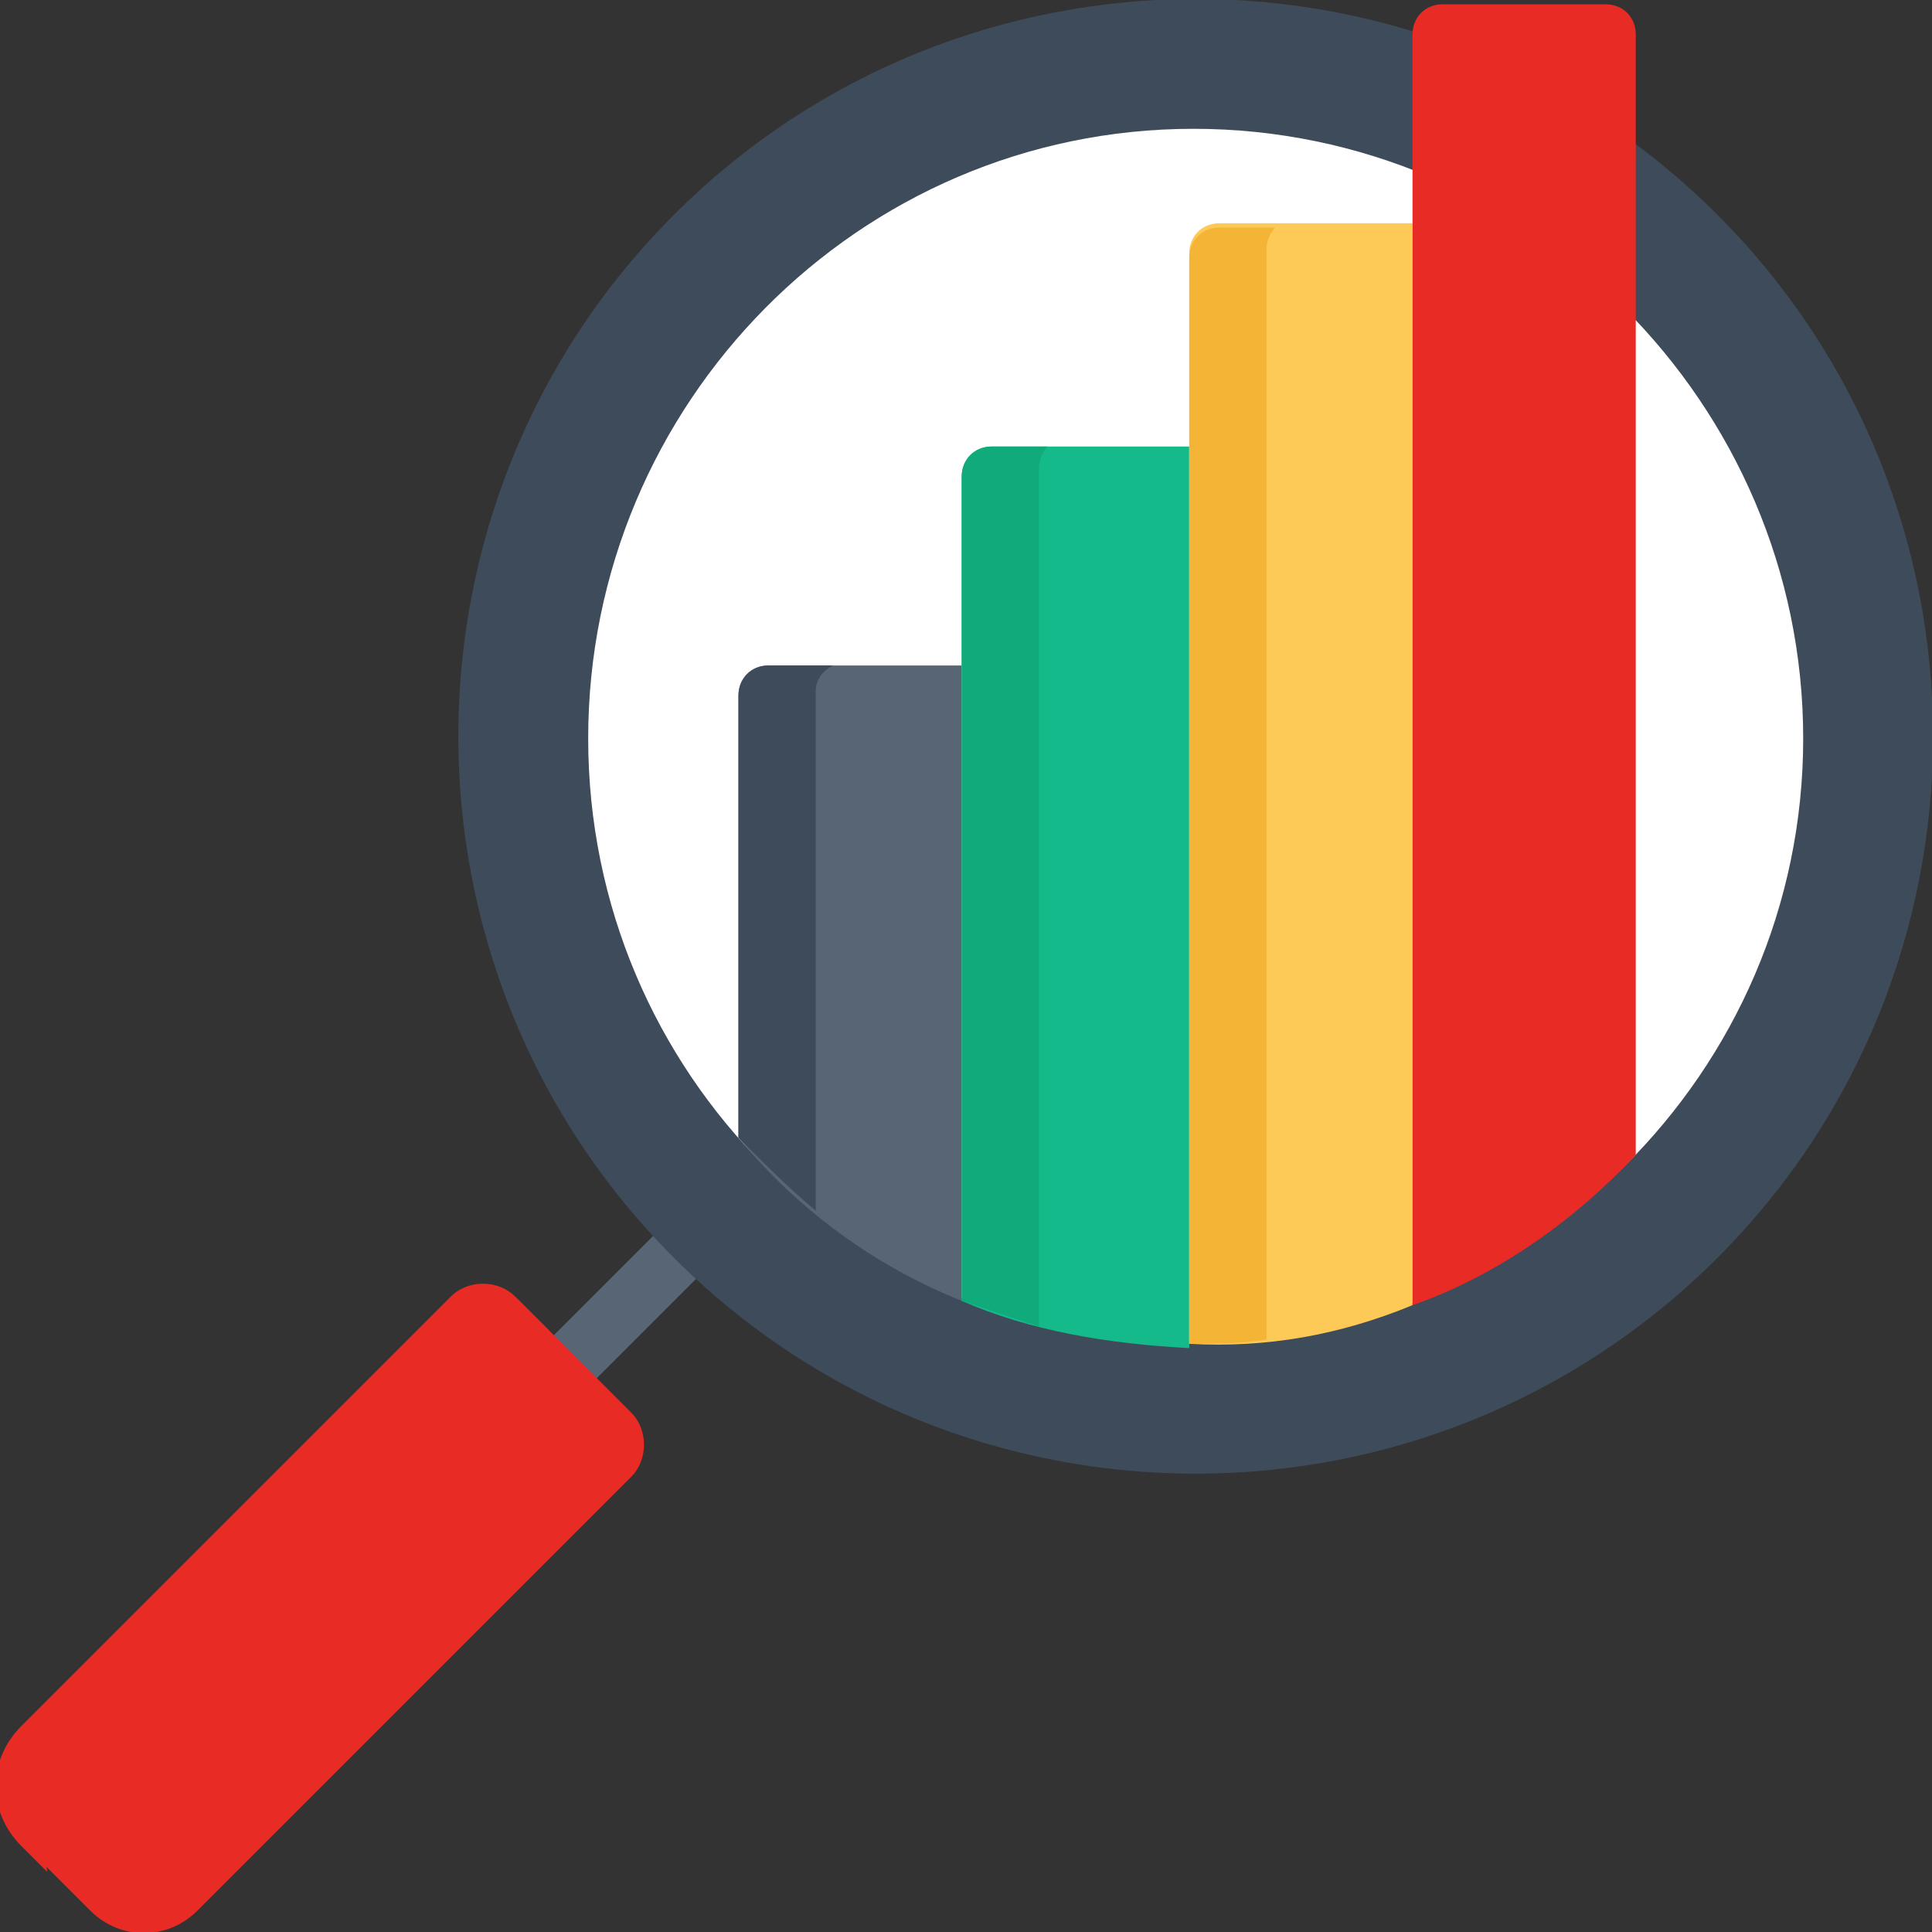<?xml version="1.0" encoding="utf-8"?>
<!-- Generator: Adobe Illustrator 25.4.1, SVG Export Plug-In . SVG Version: 6.00 Build 0)  -->
<svg version="1.1" id="Capa_1" xmlns="http://www.w3.org/2000/svg" xmlns:xlink="http://www.w3.org/1999/xlink" x="0px" y="0px"
	 width="45px" height="45px" viewBox="0 0 45 45" style="enable-background:new 0 0 45 45;" xml:space="preserve">
<rect x="0" y="0" width="45" height="45" fill="#333333" stroke="none"/>
<style type="text/css">
	.st0{fill:#576574;}
	.st1{fill:#3E4B5A;}
	.st2{fill:#FFFFFF;}
	.st3{fill:#E92B26;}
	.st4{fill:#15BA8B;}
	.st5{fill:#FECA57;}
	.st6{fill:#11AA7B;}
	.st7{fill:#F4B537;}
</style>
<path class="st0" d="M12.6,32.4c-0.3-0.3-0.3-0.7,0-1l3-3c0.3-0.3,0.7-0.3,1,0c0.3,0.3,0.3,0.7,0,1l-3,3
	C13.3,32.7,12.9,32.7,12.6,32.4z"/>
<path class="st1" d="M15.7,29.3C9,22.6,9,11.7,15.7,5C22.4-1.7,33.3-1.7,40,5s6.7,17.6,0,24.3C33.3,36,22.4,36,15.7,29.3z"/>
<path class="st2" d="M27.8,31.3c-7.8,0-14.1-6.3-14.1-14.1S20,3,27.8,3C35.6,3,42,9.4,42,17.2S35.6,31.3,27.8,31.3z"/>
<path class="st3" d="M2.1,44.5L0.6,43c-0.7-0.7-0.7-1.9,0-2.7l10-10c0.4-0.4,1.1-0.4,1.5,0l2.6,2.6c0.4,0.4,0.4,1.1,0,1.5L4.6,44.5
	C3.9,45.2,2.8,45.2,2.1,44.5z"/>
<g>
	<path class="st3" d="M1.7,41.7L12,31.3c0.2-0.2,0.5-0.3,0.8-0.3l-0.8-0.8c-0.4-0.4-1.1-0.4-1.5,0l-10,10c-0.8,0.8-0.8,2,0,2.8
		l0.6,0.6C1,42.9,1.2,42.2,1.7,41.7z"/>
	<rect x="8" y="32.7" transform="matrix(0.707 -0.707 0.707 0.707 -22.456 17.036)" class="st3" width="2.7" height="5.8"/>
</g>
<rect x="6.5" y="33.3" transform="matrix(0.707 -0.707 0.707 0.707 -21.864 15.607)" class="st3" width="2.7" height="1.8"/>
<path class="st0" d="M22.4,30.3V15.5h-4.5c-0.4,0-0.7,0.3-0.7,0.7v10.3C18.6,28.2,20.4,29.5,22.4,30.3z"/>
<path class="st4" d="M27.7,31.4v-21H25c0,0-1.1,0-1.9,0c-0.4,0-0.7,0.3-0.7,0.7v19.2C24,31,25.8,31.3,27.7,31.4z"/>
<path class="st5" d="M32.9,30.4V11V5.2h-2.6h-1.9c-0.4,0-0.7,0.3-0.7,0.7V11l0,0v20.3C29.5,31.4,31.2,31.1,32.9,30.4z"/>
<path class="st3" d="M38.1,26.9V0.8c0-0.4-0.3-0.7-0.7-0.7h-1.9c0,0-1.1,0-1.9,0c-0.4,0-0.7,0.3-0.7,0.7v29.6
	C34.9,29.7,36.7,28.4,38.1,26.9z"/>
<path class="st1" d="M19,16.1c0-0.3,0.2-0.5,0.4-0.6h-1.5c-0.4,0-0.7,0.3-0.7,0.7v10.3c0.6,0.6,1.2,1.2,1.8,1.7V16.1L19,16.1z"/>
<path class="st6" d="M24.2,10.9c0-0.2,0.1-0.4,0.2-0.5c-0.4,0-0.9,0-1.3,0c-0.4,0-0.7,0.3-0.7,0.7v19.2c0.6,0.2,1.2,0.4,1.8,0.6
	L24.2,10.9L24.2,10.9z"/>
<path class="st7" d="M29.5,11L29.5,11V5.8c0-0.2,0.1-0.4,0.2-0.5h-1.3c-0.4,0-0.7,0.3-0.7,0.7V11l0,0v20.3c0.6,0,1.2,0,1.8-0.1
	L29.5,11L29.5,11z"/>
</svg>
